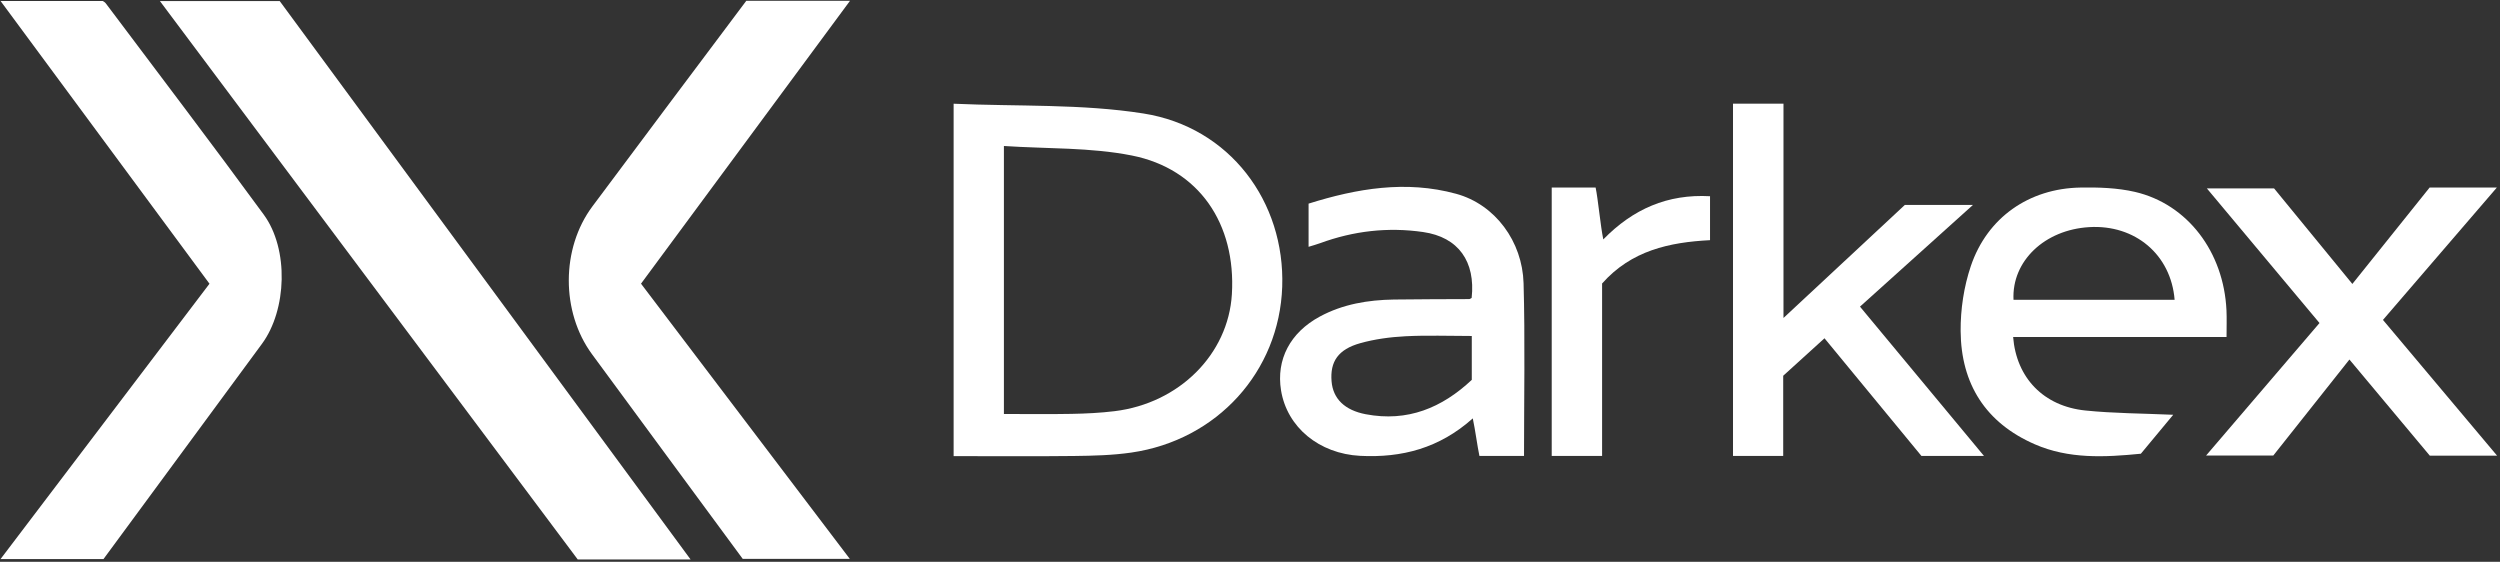 <svg width="178" height="40" viewBox="0 0 178 40" fill="none" xmlns="http://www.w3.org/2000/svg">
<rect x="0" y="0" width="178" height="40" fill="#333333" stroke="none"/>
<g clip-path="url(#clip0_77_2009)">
<path d="M49.173 39.834C46.336 39.834 43.787 39.834 41.135 39.834C31.28 26.663 21.401 13.461 11.386 0.076H19.916C29.608 13.249 39.316 26.442 49.17 39.834H49.173Z" fill="white"/>
<path d="M60.508 39.79C57.856 39.79 55.409 39.79 52.881 39.79C51.106 37.38 49.299 34.929 47.493 32.478C45.71 30.056 43.925 27.637 42.145 25.212C39.944 22.21 39.944 17.695 42.177 14.698C45.817 9.81 49.48 4.937 53.137 0.056H60.522C55.511 6.839 50.605 13.478 45.64 20.198C50.568 26.693 55.482 33.171 60.505 39.79H60.508Z" fill="white"/>
<path d="M7.368 39.805C4.921 39.805 2.591 39.805 0.039 39.805C5.063 33.183 9.976 26.707 14.915 20.202C9.962 13.498 5.053 6.856 0.041 0.071C2.584 0.071 4.912 0.071 7.317 0.071C7.347 0.093 7.466 0.149 7.534 0.241C11.291 5.249 15.085 10.229 18.781 15.283C20.576 17.737 20.427 22.068 18.652 24.48C14.895 29.585 11.136 34.688 7.368 39.805Z" fill="white"/>
<path d="M67.898 7.385C72.466 7.588 77.013 7.385 81.417 8.081C87.558 9.049 91.501 14.361 91.294 20.415C91.087 26.451 86.667 31.341 80.543 32.224C79.206 32.417 77.843 32.449 76.489 32.466C73.647 32.5 70.806 32.476 67.898 32.476V7.385ZM71.475 29.476C73.126 29.476 74.709 29.498 76.289 29.468C77.312 29.449 78.34 29.4 79.355 29.276C83.965 28.712 87.451 25.222 87.71 20.951C88.011 15.944 85.379 12.02 80.582 11.071C77.641 10.488 74.563 10.6 71.478 10.395V29.476H71.475Z" fill="white"/>
<path d="M105.334 32.461C105.186 31.759 105.045 30.651 104.862 29.788C102.485 31.917 99.802 32.607 96.843 32.456C93.926 32.305 91.635 30.424 91.209 27.788C90.858 25.605 91.852 23.683 93.972 22.539C95.611 21.654 97.403 21.356 99.242 21.327C101.029 21.298 102.816 21.307 104.606 21.295C104.665 21.295 104.723 21.241 104.782 21.212C105.062 18.634 103.854 16.883 101.321 16.52C98.811 16.159 96.376 16.442 93.999 17.312C93.758 17.4 93.51 17.468 93.171 17.573V14.498C96.61 13.419 100.109 12.822 103.676 13.798C106.467 14.561 108.393 17.202 108.478 20.161C108.59 24.005 108.51 28.617 108.51 32.463M104.791 27.046V23.922C103.157 23.922 101.606 23.861 100.062 23.942C98.984 23.998 97.888 24.144 96.851 24.434C95.273 24.876 94.691 25.751 94.808 27.154C94.91 28.4 95.755 29.21 97.238 29.493C100.221 30.061 102.673 29.034 104.791 27.046Z" fill="white"/>
<path d="M152.43 32.305C149.834 32.561 147.297 32.688 144.876 31.632C141.375 30.107 139.624 27.329 139.597 23.571C139.585 22.027 139.829 20.407 140.323 18.944C141.494 15.485 144.47 13.417 148.125 13.354C149.42 13.332 150.755 13.373 152.009 13.663C155.759 14.534 158.332 17.946 158.525 22.095C158.552 22.69 158.53 23.288 158.53 23.993H143.335C143.566 26.907 145.505 28.922 148.473 29.227C150.497 29.434 152.542 29.434 154.733 29.532C153.962 30.459 153.231 31.339 152.432 32.302L152.43 32.305ZM154.833 21.346C154.575 18.122 152.011 15.98 148.76 16.171C145.573 16.356 143.228 18.593 143.362 21.346H154.833Z" fill="white"/>
<path d="M177.793 32.444H173.003C171.143 30.22 169.241 27.946 167.279 25.598C165.416 27.949 163.636 30.193 161.858 32.434H157.073C159.823 29.222 162.465 26.134 165.148 23C162.474 19.805 159.852 16.668 157.127 13.412H161.912C163.682 15.571 165.54 17.839 167.488 20.217C169.37 17.868 171.18 15.61 172.991 13.351H177.778C175.015 16.563 172.365 19.642 169.667 22.778C172.356 25.976 175 29.122 177.793 32.444Z" fill="white"/>
<path d="M114.071 32.461H110.482V13.351H113.608C113.784 14.195 113.954 16.078 114.154 17.046C116.272 14.88 118.732 13.805 121.754 13.971V17.1C118.866 17.251 116.16 17.829 114.069 20.185V32.461H114.071Z" fill="white"/>
<path d="M140.479 14.59H135.626C132.845 17.18 130.02 19.81 126.984 22.639V7.38H123.39V32.461H126.964V26.754C127.973 25.839 128.92 24.978 129.904 24.085C132.266 26.951 134.562 29.739 136.804 32.461H141.258C138.265 28.856 135.365 25.366 132.431 21.832C135.093 19.437 137.705 17.085 140.476 14.59H140.479Z" fill="white"/>
</g>
<defs>
<clipPath id="clip0_77_2009">
<rect width="178" height="40" fill="white"/>
</clipPath>
</defs>
</svg>
